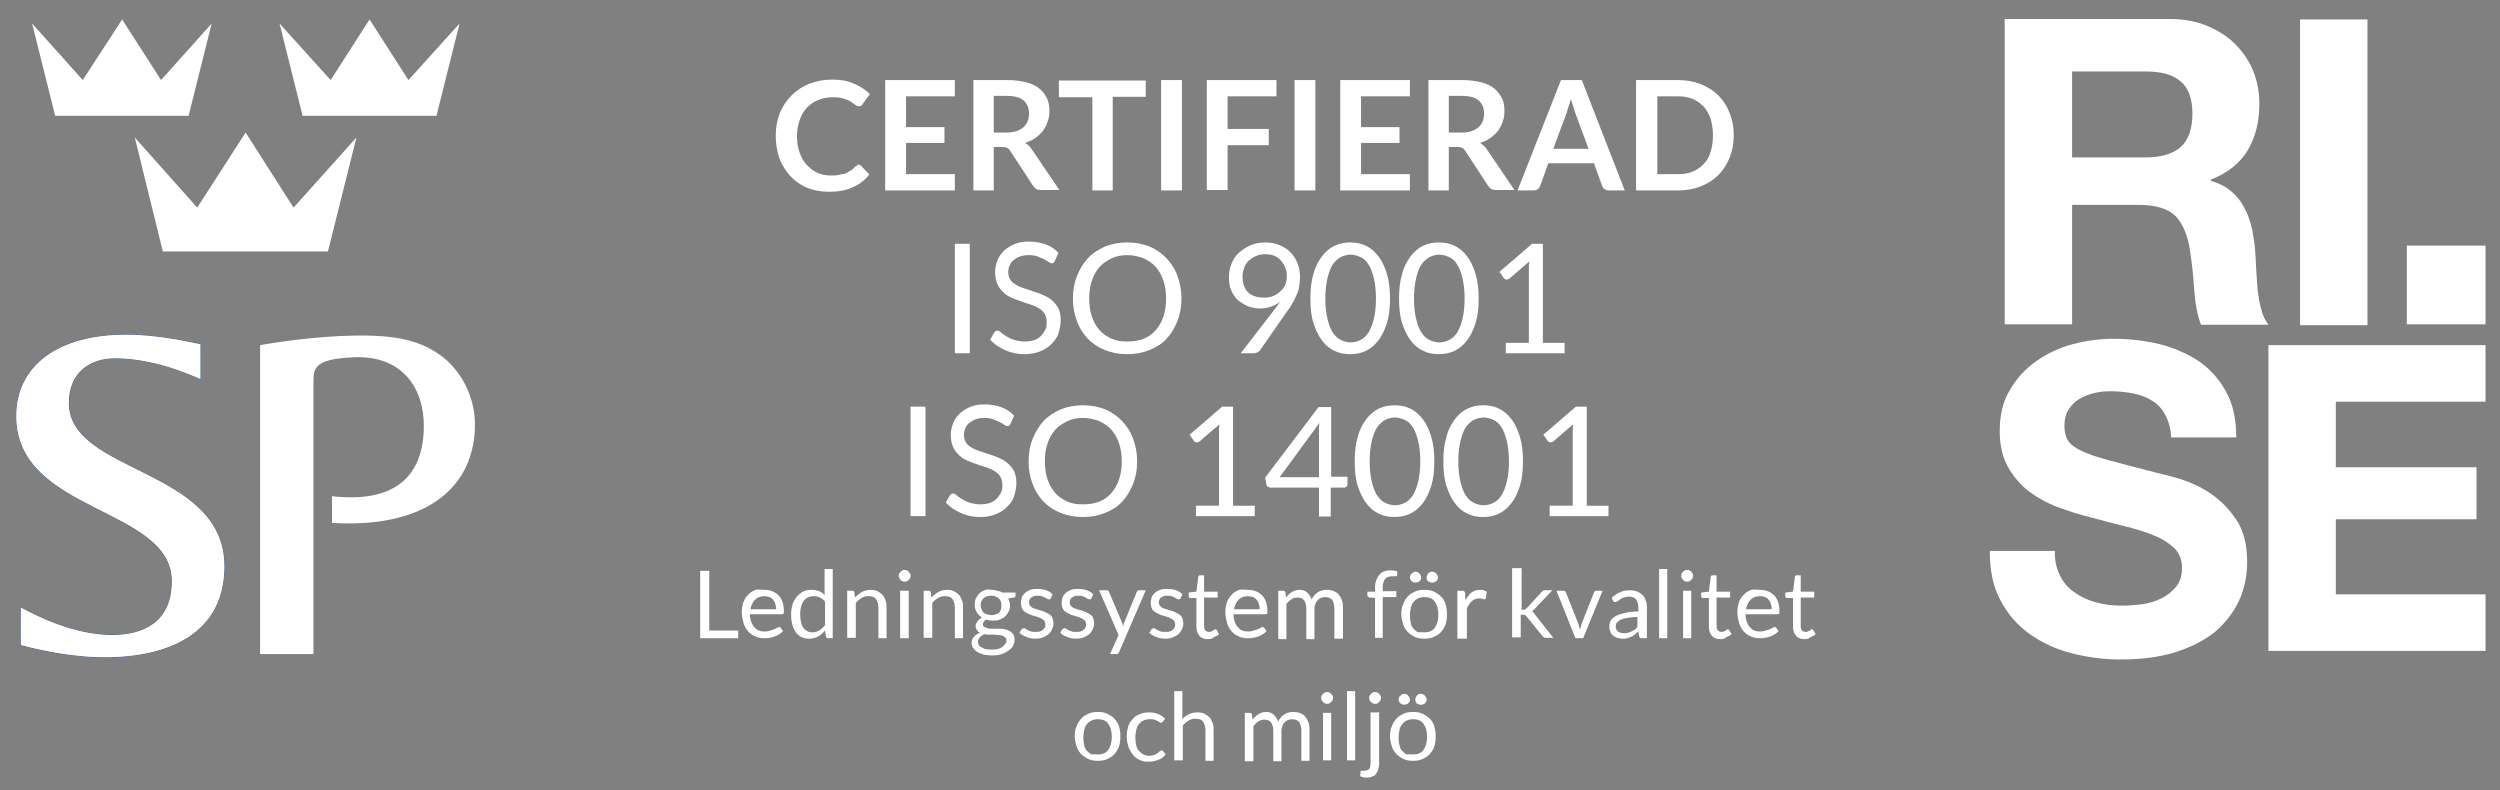 <svg xmlns="http://www.w3.org/2000/svg" xmlns:xlink="http://www.w3.org/1999/xlink" x="0px" y="0px" viewBox="0 0 552.7 174.7" style="enable-background:new 0 0 552.7 174.7;" xml:space="preserve"><rect x="0" y="0" width="552.7" height="174.7" fill="#808080" stroke="none"/><style type="text/css">	.st0{fill:#FFFFFF;}	.st1{fill:#FFFFFF;stroke:#134294;stroke-width:0.105;}</style><g id="Lager_1"></g><g id="Loggo">	<g>		<rect x="532.1" y="54.3" class="st0" width="17.4" height="17.4"></rect>		<g>			<path class="st0" d="M474.4,34.8c3.4,0,6-0.8,7.7-2.3c1.7-1.5,2.6-4,2.6-7.4c0-3.3-0.9-5.7-2.6-7.1c-1.7-1.5-4.3-2.2-7.7-2.2    h-16.3v19H474.4z M479.7,4.2c3,0,5.8,0.5,8.2,1.5c2.4,1,4.5,2.3,6.2,4c1.7,1.7,3.1,3.7,4,5.9c0.9,2.2,1.4,4.7,1.4,7.2    c0,4-0.8,7.4-2.5,10.3c-1.7,2.9-4.4,5.1-8.2,6.6V40c1.8,0.5,3.3,1.3,4.5,2.3c1.2,1,2.2,2.3,2.9,3.7c0.8,1.4,1.3,3,1.7,4.7    c0.3,1.7,0.6,3.4,0.7,5.1c0.1,1.1,0.1,2.3,0.2,3.8c0.1,1.5,0.2,2.9,0.3,4.4c0.2,1.5,0.4,3,0.8,4.3c0.3,1.4,0.9,2.5,1.6,3.5h-14.9    c-0.8-2.1-1.3-4.7-1.5-7.7c-0.2-3-0.5-5.8-0.9-8.5c-0.5-3.5-1.6-6.1-3.2-7.8c-1.6-1.6-4.3-2.5-8-2.5h-14.9v26.4h-14.9V4.2H479.7z    "></path>		</g>		<rect x="508.5" y="4.3" class="st0" width="14.9" height="67.6"></rect>		<g>			<path class="st0" d="M455.4,127.2c0.8,1.6,1.9,2.9,3.3,3.8c1.4,1,2.9,1.7,4.8,2.2c1.8,0.5,3.7,0.7,5.7,0.7c1.3,0,2.7-0.1,4.3-0.3    c1.5-0.2,2.9-0.6,4.3-1.3c1.3-0.6,2.4-1.5,3.3-2.6c0.9-1.1,1.3-2.5,1.3-4.2c0-1.8-0.6-3.3-1.8-4.4c-1.2-1.1-2.7-2.1-4.6-2.8    c-1.9-0.8-4-1.4-6.4-2c-2.4-0.6-4.8-1.2-7.3-1.9c-2.5-0.6-5-1.4-7.4-2.3c-2.4-0.9-4.5-2.1-6.4-3.5c-1.9-1.5-3.4-3.3-4.6-5.4    c-1.2-2.2-1.8-4.8-1.8-7.9c0-3.5,0.7-6.5,2.2-9c1.5-2.6,3.4-4.7,5.8-6.4c2.4-1.7,5.1-3,8.1-3.8c3-0.8,6.1-1.2,9.1-1.2    c3.5,0,6.9,0.4,10.2,1.2c3.2,0.8,6.1,2.1,8.7,3.8c2.5,1.8,4.5,4,6,6.8c1.5,2.7,2.2,6.1,2.2,10H480c-0.1-2-0.6-3.7-1.3-5    c-0.7-1.3-1.7-2.4-2.9-3.1c-1.2-0.8-2.6-1.3-4.1-1.6c-1.5-0.3-3.2-0.5-5.1-0.5c-1.2,0-2.4,0.1-3.6,0.4c-1.2,0.3-2.3,0.7-3.3,1.3    c-1,0.6-1.8,1.4-2.4,2.4c-0.6,0.9-0.9,2.1-0.9,3.6c0,1.3,0.3,2.4,0.8,3.2c0.5,0.8,1.5,1.6,3,2.3c1.5,0.7,3.5,1.4,6.2,2.1    c2.6,0.7,6,1.6,10.3,2.7c1.3,0.3,3,0.7,5.3,1.4c2.2,0.7,4.5,1.7,6.7,3.2c2.2,1.5,4.1,3.4,5.7,5.8c1.6,2.4,2.4,5.5,2.4,9.3    c0,3.1-0.6,6-1.8,8.6c-1.2,2.6-3,4.9-5.3,6.9c-2.4,1.9-5.3,3.4-8.8,4.5c-3.5,1.1-7.6,1.6-12.2,1.6c-3.7,0-7.3-0.5-10.8-1.4    c-3.5-0.9-6.6-2.4-9.3-4.3c-2.7-2-4.8-4.4-6.4-7.5c-1.6-3-2.3-6.6-2.3-10.8h14.4C454.2,123.7,454.6,125.6,455.4,127.2"></path>		</g>		<polygon class="st0" points="549.5,76.3 549.5,88.8 516.4,88.8 516.4,103.3 547.5,103.3 547.5,114.8 516.4,114.8 516.4,131.4    549.5,131.4 549.5,143.9 501.5,143.9 501.5,76.3   "></polygon>	</g>	<g>		<g>			<g>				<path class="st1" d="M44.3,83.8c-2.9-1.3-10.7-4.6-18.9-4.6c-5.6,0-10.2,3.2-10.2,9.9c0,15.7,34.4,14.3,34.4,36.1     c0,14.6-11.9,20.1-26.5,20.1c-8.1,0-16.3-2.1-18.5-2.7v-8.3c3.3,1.8,11.7,6.1,20.2,6.1c6.7,0,13.2-2.7,13.2-11.9     c0-16.5-34.4-15-34.4-36.5c0-11.2,9.3-18,24.2-18c7.3,0,13.8,1.6,16.5,2.1V83.8z"></path>			</g>			<g>				<path class="st0" d="M44.3,83.8c-2.9-1.3-10.7-4.6-18.9-4.6c-5.6,0-10.2,3.2-10.2,9.9c0,15.7,34.4,14.3,34.4,36.1     c0,14.6-11.9,20.1-26.5,20.1c-8.1,0-16.3-2.1-18.5-2.7v-8.3c3.3,1.8,11.7,6.1,20.2,6.1c6.7,0,13.2-2.7,13.2-11.9     c0-16.5-34.4-15-34.4-36.5c0-11.2,9.3-18,24.2-18c7.3,0,13.8,1.6,16.5,2.1V83.8z"></path>			</g>		</g>		<g>			<polyline class="st0" points="78.8,30.4 72.5,55.6 36,55.6 29.8,30.4 43.6,45.9 54.3,29.3 64.9,45.9 78.8,30.4    "></polyline>		</g>		<path class="st0" d="M57.5,144.6l0-68.3c5.1-0.9,13.5-2,20.5-2.1c9.4-0.2,15.2,1,20.1,4.9c3.8,3.1,7.1,8.6,6.9,15.5   c-0.5,14.4-12.4,22.2-31.6,21l0-5.9c14.1,1.6,20.2-4.6,20.3-15.3c0.1-8.7-4.9-16-15.7-15.4c-8.1,0.4-8.7,2.1-8.7,5.3v60.3H57.5z"></path>		<g>			<polyline class="st0" points="46.8,5.2 41.7,25.6 12.2,25.6 7.1,5.2 18.3,17.7 27,4.3 35.6,17.7 46.8,5.2    "></polyline>		</g>		<g>			<polyline class="st0" points="101.6,5.2 96.5,25.6 66.9,25.6 61.8,5.2 73.1,17.7 81.7,4.3 90.3,17.7 101.6,5.2    "></polyline>		</g>	</g></g><g id="Text">	<g>		<path class="st0" d="M189.8,36.4c0.2,0,0.5,0.1,0.6,0.3l1.8,1.9c-1,1.2-2.2,2.2-3.7,2.8c-1.4,0.7-3.2,1-5.2,1   c-1.8,0-3.4-0.3-4.9-0.9c-1.4-0.6-2.7-1.5-3.7-2.6c-1-1.1-1.8-2.4-2.4-3.9c-0.5-1.5-0.8-3.2-0.8-5c0-1.8,0.3-3.5,0.9-5   c0.6-1.5,1.5-2.8,2.6-3.9c1.1-1.1,2.4-2,4-2.6c1.5-0.6,3.2-0.9,5.1-0.9c1.8,0,3.4,0.3,4.7,0.9c1.4,0.6,2.5,1.3,3.5,2.3l-1.5,2.1   c-0.1,0.1-0.2,0.3-0.3,0.4c-0.1,0.1-0.3,0.2-0.6,0.2c-0.3,0-0.5-0.1-0.8-0.3c-0.3-0.2-0.6-0.4-1-0.7s-0.9-0.5-1.6-0.7   s-1.4-0.3-2.4-0.3c-1.1,0-2.2,0.2-3.2,0.6s-1.8,1-2.5,1.7c-0.7,0.7-1.2,1.6-1.6,2.7c-0.4,1.1-0.6,2.3-0.6,3.6   c0,1.4,0.2,2.6,0.6,3.7c0.4,1.1,0.9,2,1.6,2.7c0.7,0.7,1.4,1.3,2.3,1.7s1.9,0.6,2.9,0.6c0.6,0,1.2,0,1.7-0.1   c0.5-0.1,1-0.2,1.4-0.3c0.4-0.1,0.8-0.3,1.2-0.6c0.4-0.2,0.8-0.5,1.1-0.9c0.1-0.1,0.2-0.2,0.4-0.2   C189.5,36.4,189.7,36.4,189.8,36.4z"></path>		<path class="st0" d="M211.1,17.7v3.6h-10.8v6.8h8.5v3.5h-8.5v6.9h10.8v3.6h-15.4V17.7H211.1z"></path>		<path class="st0" d="M219.7,32.6v9.5h-4.5V17.7h7.4c1.7,0,3.1,0.2,4.3,0.5c1.2,0.3,2.2,0.8,2.9,1.4c0.8,0.6,1.3,1.4,1.7,2.2   c0.4,0.9,0.5,1.8,0.5,2.8c0,0.8-0.1,1.6-0.4,2.3c-0.2,0.7-0.6,1.4-1,2c-0.5,0.6-1,1.1-1.7,1.6c-0.7,0.5-1.4,0.8-2.3,1.1   c0.6,0.3,1.1,0.8,1.5,1.4l6.1,9h-4.1c-0.4,0-0.7-0.1-1-0.2c-0.3-0.2-0.5-0.4-0.7-0.7l-5.1-7.8c-0.2-0.3-0.4-0.5-0.6-0.6   c-0.2-0.1-0.6-0.2-1-0.2H219.7z M219.7,29.3h2.8c0.9,0,1.6-0.1,2.2-0.3c0.6-0.2,1.2-0.5,1.6-0.9c0.4-0.4,0.7-0.8,0.9-1.3   c0.2-0.5,0.3-1.1,0.3-1.7c0-1.2-0.4-2.2-1.2-2.9c-0.8-0.7-2.1-1-3.7-1h-2.9V29.3z"></path>		<path class="st0" d="M253.3,17.7v3.7H246v20.7h-4.5V21.5h-7.4v-3.7H253.3z"></path>		<path class="st0" d="M261.3,42.1h-4.6V17.7h4.6V42.1z"></path>		<path class="st0" d="M282.2,17.7v3.6h-10.8v7.2h9.1v3.6h-9.1v9.9h-4.6V17.7H282.2z"></path>		<path class="st0" d="M290.8,42.1h-4.6V17.7h4.6V42.1z"></path>		<path class="st0" d="M311.7,17.7v3.6h-10.8v6.8h8.5v3.5h-8.5v6.9h10.8v3.6h-15.4V17.7H311.7z"></path>		<path class="st0" d="M320.3,32.6v9.5h-4.5V17.7h7.4c1.7,0,3.1,0.2,4.3,0.5s2.2,0.8,2.9,1.4s1.3,1.4,1.7,2.2   c0.4,0.9,0.5,1.8,0.5,2.8c0,0.8-0.1,1.6-0.4,2.3c-0.2,0.7-0.6,1.4-1,2c-0.5,0.6-1,1.1-1.7,1.6c-0.7,0.5-1.4,0.8-2.3,1.1   c0.6,0.3,1.1,0.8,1.5,1.4l6.1,9h-4.1c-0.4,0-0.7-0.1-1-0.2c-0.3-0.2-0.5-0.4-0.7-0.7l-5.1-7.8c-0.2-0.3-0.4-0.5-0.6-0.6   c-0.2-0.1-0.6-0.2-1-0.2H320.3z M320.3,29.3h2.8c0.9,0,1.6-0.1,2.2-0.3c0.6-0.2,1.2-0.5,1.6-0.9c0.4-0.4,0.7-0.8,0.9-1.3   c0.2-0.5,0.3-1.1,0.3-1.7c0-1.2-0.4-2.2-1.2-2.9c-0.8-0.7-2.1-1-3.7-1h-2.9V29.3z"></path>		<path class="st0" d="M359.2,42.1h-3.5c-0.4,0-0.7-0.1-1-0.3c-0.3-0.2-0.4-0.4-0.5-0.7l-1.8-5h-10.1l-1.8,5   c-0.1,0.3-0.3,0.5-0.5,0.7s-0.6,0.3-1,0.3h-3.5l9.6-24.4h4.6L359.2,42.1z M343.4,32.9h7.8l-3-8.1c-0.1-0.4-0.3-0.8-0.4-1.3   c-0.2-0.5-0.3-1-0.5-1.6c-0.2,0.6-0.3,1.1-0.5,1.6c-0.2,0.5-0.3,0.9-0.4,1.3L343.4,32.9z"></path>		<path class="st0" d="M383.3,29.9c0,1.8-0.3,3.4-0.9,4.9c-0.6,1.5-1.4,2.8-2.5,3.9c-1.1,1.1-2.4,1.9-3.9,2.5   c-1.5,0.6-3.2,0.9-5,0.9h-9.3V17.7h9.3c1.8,0,3.5,0.3,5,0.9c1.5,0.6,2.8,1.4,3.9,2.5c1.1,1.1,1.9,2.4,2.5,3.9   S383.3,28.1,383.3,29.9z M378.7,29.9c0-1.3-0.2-2.5-0.5-3.6c-0.4-1.1-0.9-2-1.5-2.7c-0.7-0.7-1.5-1.3-2.4-1.7   c-1-0.4-2-0.6-3.2-0.6h-4.7v17.2h4.7c1.2,0,2.3-0.2,3.2-0.6c0.9-0.4,1.8-1,2.4-1.7c0.7-0.7,1.2-1.6,1.5-2.7   C378.5,32.5,378.7,31.3,378.7,29.9z"></path>		<path class="st0" d="M214.4,78.1h-3.3V53.9h3.3V78.1z"></path>		<path class="st0" d="M233.2,57.7c-0.1,0.2-0.2,0.3-0.3,0.4s-0.3,0.1-0.4,0.1c-0.2,0-0.4-0.1-0.7-0.3s-0.6-0.4-1-0.6   c-0.4-0.2-0.9-0.4-1.4-0.6s-1.2-0.3-2-0.3c-0.7,0-1.4,0.1-1.9,0.3c-0.6,0.2-1,0.5-1.4,0.8c-0.4,0.3-0.7,0.7-0.9,1.2   s-0.3,0.9-0.3,1.5c0,0.7,0.2,1.2,0.5,1.7s0.8,0.8,1.3,1.1c0.5,0.3,1.2,0.6,1.9,0.8c0.7,0.2,1.4,0.5,2.1,0.7   c0.7,0.2,1.4,0.5,2.1,0.8s1.3,0.7,1.9,1.2c0.5,0.5,1,1.1,1.3,1.7s0.5,1.5,0.5,2.5c0,1.1-0.2,2-0.5,3s-0.9,1.7-1.6,2.4   c-0.7,0.7-1.5,1.2-2.5,1.6c-1,0.4-2.2,0.6-3.4,0.6c-1.6,0-3-0.3-4.3-0.9c-1.3-0.6-2.4-1.3-3.3-2.3l0.9-1.6   c0.1-0.1,0.2-0.2,0.3-0.3c0.1-0.1,0.3-0.1,0.4-0.1c0.2,0,0.5,0.1,0.8,0.4c0.3,0.3,0.7,0.5,1.1,0.8c0.5,0.3,1,0.6,1.7,0.8   s1.4,0.4,2.4,0.4c0.8,0,1.5-0.1,2.1-0.3c0.6-0.2,1.1-0.5,1.5-0.9c0.4-0.4,0.7-0.9,1-1.4s0.3-1.1,0.3-1.8c0-0.7-0.2-1.3-0.5-1.8   s-0.8-0.9-1.3-1.2c-0.5-0.3-1.2-0.6-1.8-0.8c-0.7-0.2-1.4-0.4-2.1-0.7c-0.7-0.2-1.4-0.5-2.1-0.8s-1.3-0.7-1.8-1.2   c-0.5-0.5-1-1.1-1.3-1.8c-0.3-0.7-0.5-1.6-0.5-2.7c0-0.9,0.2-1.7,0.5-2.5c0.3-0.8,0.8-1.5,1.4-2.1c0.6-0.6,1.4-1.1,2.3-1.5   s2-0.6,3.2-0.6c1.3,0,2.6,0.2,3.7,0.6c1.1,0.4,2.1,1,2.9,1.9L233.2,57.7z"></path>		<path class="st0" d="M261.2,66c0,1.8-0.3,3.5-0.9,5c-0.6,1.5-1.4,2.8-2.4,3.9c-1,1.1-2.3,1.9-3.8,2.5s-3.1,0.9-4.9,0.9   s-3.4-0.3-4.9-0.9c-1.5-0.6-2.7-1.4-3.8-2.5c-1-1.1-1.9-2.4-2.4-3.9c-0.6-1.5-0.9-3.2-0.9-5c0-1.8,0.3-3.5,0.9-5   c0.6-1.5,1.4-2.8,2.4-3.9c1-1.1,2.3-1.9,3.8-2.6c1.5-0.6,3.1-0.9,4.9-0.9s3.4,0.3,4.9,0.9s2.7,1.5,3.8,2.6c1,1.1,1.9,2.4,2.4,3.9   C260.9,62.6,261.2,64.2,261.2,66z M257.8,66c0-1.5-0.2-2.8-0.6-4c-0.4-1.2-1-2.2-1.7-3s-1.6-1.4-2.7-1.9c-1.1-0.4-2.2-0.7-3.5-0.7   c-1.3,0-2.5,0.2-3.5,0.7s-2,1.1-2.7,1.9c-0.7,0.8-1.3,1.8-1.7,3c-0.4,1.2-0.6,2.5-0.6,4c0,1.5,0.2,2.8,0.6,4s1,2.2,1.7,3   c0.7,0.8,1.6,1.4,2.7,1.9s2.2,0.6,3.5,0.6c1.3,0,2.5-0.2,3.5-0.6c1.1-0.4,2-1.1,2.7-1.9s1.3-1.8,1.7-3S257.8,67.5,257.8,66z"></path>		<path class="st0" d="M278.5,68.2c-0.9,0-1.8-0.2-2.6-0.5c-0.8-0.3-1.5-0.8-2.2-1.3c-0.6-0.6-1.1-1.3-1.5-2.2   c-0.4-0.9-0.5-1.8-0.5-3c0-1.1,0.2-2,0.6-3s0.9-1.7,1.7-2.4s1.6-1.2,2.5-1.6s2.1-0.6,3.2-0.6c1.2,0,2.2,0.2,3.2,0.6   c0.9,0.4,1.8,0.9,2.4,1.6c0.7,0.7,1.2,1.5,1.6,2.5s0.5,2,0.5,3.2c0,0.7-0.1,1.4-0.2,2c-0.1,0.6-0.3,1.2-0.6,1.8s-0.5,1.2-0.9,1.8   c-0.3,0.6-0.7,1.2-1.2,1.8l-5.9,8.5c-0.1,0.2-0.4,0.4-0.6,0.5c-0.3,0.1-0.6,0.2-0.9,0.2h-2.8l7.4-9.6c0.2-0.3,0.5-0.6,0.7-0.9   c0.2-0.3,0.4-0.6,0.6-0.9c-0.6,0.5-1.3,0.9-2.1,1.1C280.2,68.1,279.3,68.2,278.5,68.2z M284.5,61.1c0-0.8-0.1-1.4-0.4-2   c-0.2-0.6-0.6-1.1-1-1.6c-0.4-0.4-0.9-0.8-1.5-1c-0.6-0.2-1.2-0.3-1.9-0.3c-0.7,0-1.4,0.1-2,0.4c-0.6,0.2-1.1,0.6-1.6,1   c-0.4,0.4-0.8,0.9-1,1.5c-0.2,0.6-0.4,1.2-0.4,2c0,0.8,0.1,1.4,0.3,2s0.5,1.1,0.9,1.5c0.4,0.4,0.9,0.7,1.5,0.9s1.3,0.3,2,0.3   c0.8,0,1.5-0.1,2.2-0.4c0.6-0.3,1.1-0.6,1.6-1.1c0.4-0.4,0.8-0.9,1-1.5C284.4,62.3,284.5,61.7,284.5,61.1z"></path>		<path class="st0" d="M307.3,66c0,2.1-0.2,3.9-0.7,5.5c-0.5,1.5-1.1,2.8-1.9,3.8s-1.7,1.8-2.8,2.3c-1.1,0.5-2.2,0.7-3.4,0.7   c-1.2,0-2.4-0.2-3.4-0.7c-1.1-0.5-2-1.2-2.8-2.3c-0.8-1-1.4-2.3-1.9-3.8c-0.5-1.5-0.7-3.4-0.7-5.5c0-2.1,0.2-3.9,0.7-5.5   c0.4-1.6,1.1-2.8,1.9-3.9c0.8-1,1.7-1.8,2.8-2.3c1.1-0.5,2.2-0.7,3.4-0.7c1.2,0,2.4,0.2,3.4,0.7c1.1,0.5,2,1.3,2.8,2.3   s1.4,2.3,1.9,3.9C307.1,62.1,307.3,63.9,307.3,66z M304.2,66c0-1.8-0.2-3.4-0.5-4.6s-0.7-2.3-1.2-3c-0.5-0.8-1.1-1.3-1.8-1.6   c-0.7-0.3-1.4-0.5-2.1-0.5c-0.7,0-1.5,0.2-2.1,0.5s-1.3,0.9-1.8,1.6s-0.9,1.8-1.2,3c-0.3,1.3-0.5,2.8-0.5,4.6   c0,1.8,0.2,3.4,0.5,4.6c0.3,1.2,0.7,2.3,1.2,3s1.1,1.3,1.8,1.6c0.7,0.3,1.4,0.5,2.1,0.5c0.7,0,1.5-0.2,2.1-0.5   c0.7-0.3,1.3-0.9,1.8-1.6c0.5-0.8,0.9-1.8,1.2-3S304.2,67.9,304.2,66z"></path>		<path class="st0" d="M326.9,66c0,2.1-0.2,3.9-0.7,5.5c-0.5,1.5-1.1,2.8-1.9,3.8s-1.7,1.8-2.8,2.3c-1.1,0.5-2.2,0.7-3.4,0.7   c-1.2,0-2.4-0.2-3.4-0.7c-1.1-0.5-2-1.2-2.8-2.3c-0.8-1-1.4-2.3-1.9-3.8c-0.5-1.5-0.7-3.4-0.7-5.5c0-2.1,0.2-3.9,0.7-5.5   c0.4-1.6,1.1-2.8,1.9-3.9c0.8-1,1.7-1.8,2.8-2.3c1.1-0.5,2.2-0.7,3.4-0.7c1.2,0,2.4,0.2,3.4,0.7c1.1,0.5,2,1.3,2.8,2.3   s1.4,2.3,1.9,3.9C326.7,62.1,326.9,63.9,326.9,66z M323.8,66c0-1.8-0.2-3.4-0.5-4.6s-0.7-2.3-1.2-3c-0.5-0.8-1.1-1.3-1.8-1.6   c-0.7-0.3-1.4-0.5-2.1-0.5c-0.7,0-1.5,0.2-2.1,0.5s-1.3,0.9-1.8,1.6s-0.9,1.8-1.2,3c-0.3,1.3-0.5,2.8-0.5,4.6   c0,1.8,0.2,3.4,0.5,4.6c0.3,1.2,0.7,2.3,1.2,3s1.1,1.3,1.8,1.6c0.7,0.3,1.4,0.5,2.1,0.5c0.7,0,1.5-0.2,2.1-0.5   c0.7-0.3,1.3-0.9,1.8-1.6c0.5-0.8,0.9-1.8,1.2-3S323.8,67.9,323.8,66z"></path>		<path class="st0" d="M332.8,75.8h5.2V59.3c0-0.5,0-1,0.1-1.5l-4.3,3.7c-0.1,0.1-0.2,0.2-0.3,0.2c-0.1,0-0.2,0.1-0.3,0.1   c-0.2,0-0.3,0-0.5-0.1c-0.1-0.1-0.2-0.2-0.3-0.3l-0.9-1.3l7.2-6.2h2.4v21.9h4.8v2.3h-13V75.8z"></path>		<path class="st0" d="M204.6,114.1h-3.3V89.9h3.3V114.1z"></path>		<path class="st0" d="M223.4,93.7c-0.1,0.2-0.2,0.3-0.3,0.4s-0.3,0.1-0.4,0.1c-0.2,0-0.4-0.1-0.7-0.3s-0.6-0.4-1-0.6   c-0.4-0.2-0.9-0.4-1.4-0.6s-1.2-0.3-2-0.3c-0.7,0-1.4,0.1-1.9,0.3c-0.6,0.2-1,0.5-1.4,0.8c-0.4,0.3-0.7,0.7-0.9,1.2   s-0.3,0.9-0.3,1.5c0,0.7,0.2,1.2,0.5,1.7s0.8,0.8,1.3,1.1c0.5,0.3,1.2,0.6,1.9,0.8c0.7,0.2,1.4,0.5,2.1,0.7   c0.7,0.2,1.4,0.5,2.1,0.8s1.3,0.7,1.9,1.2c0.5,0.5,1,1.1,1.3,1.7s0.5,1.5,0.5,2.5c0,1.1-0.2,2-0.5,3s-0.9,1.7-1.6,2.4   c-0.7,0.7-1.5,1.2-2.5,1.6c-1,0.4-2.2,0.6-3.4,0.6c-1.6,0-3-0.3-4.3-0.9c-1.3-0.6-2.4-1.3-3.3-2.3l0.9-1.6   c0.1-0.1,0.2-0.2,0.3-0.3c0.1-0.1,0.3-0.1,0.4-0.1c0.2,0,0.5,0.1,0.8,0.4c0.3,0.3,0.7,0.5,1.1,0.8c0.5,0.3,1,0.6,1.7,0.8   s1.4,0.4,2.4,0.4c0.8,0,1.5-0.1,2.1-0.3c0.6-0.2,1.1-0.5,1.5-0.9c0.4-0.4,0.7-0.9,1-1.4s0.3-1.1,0.3-1.8c0-0.7-0.2-1.3-0.5-1.8   s-0.8-0.9-1.3-1.2c-0.5-0.3-1.2-0.6-1.8-0.8c-0.7-0.2-1.4-0.4-2.1-0.7c-0.7-0.2-1.4-0.5-2.1-0.8s-1.3-0.7-1.8-1.2   c-0.5-0.5-1-1.1-1.3-1.8c-0.3-0.7-0.5-1.6-0.5-2.7c0-0.9,0.2-1.7,0.5-2.5c0.3-0.8,0.8-1.5,1.4-2.1c0.6-0.6,1.4-1.1,2.3-1.5   s2-0.6,3.2-0.6c1.3,0,2.6,0.2,3.7,0.6c1.1,0.4,2.1,1,2.9,1.9L223.4,93.7z"></path>		<path class="st0" d="M251.4,102c0,1.8-0.3,3.5-0.9,5c-0.6,1.5-1.4,2.8-2.4,3.9c-1,1.1-2.3,1.9-3.8,2.5s-3.1,0.9-4.9,0.9   s-3.4-0.3-4.9-0.9c-1.5-0.6-2.7-1.4-3.8-2.5c-1-1.1-1.9-2.4-2.4-3.9c-0.6-1.5-0.9-3.2-0.9-5c0-1.8,0.3-3.5,0.9-5   c0.6-1.5,1.4-2.8,2.4-3.9c1-1.1,2.3-1.9,3.8-2.6c1.5-0.6,3.1-0.9,4.9-0.9s3.4,0.3,4.9,0.9s2.7,1.5,3.8,2.6c1,1.1,1.9,2.4,2.4,3.9   C251.1,98.6,251.4,100.2,251.4,102z M248,102c0-1.5-0.2-2.8-0.6-4c-0.4-1.2-1-2.2-1.7-3s-1.6-1.4-2.7-1.9   c-1.1-0.4-2.2-0.7-3.5-0.7c-1.3,0-2.5,0.2-3.5,0.7s-2,1.1-2.7,1.9c-0.7,0.8-1.3,1.8-1.7,3c-0.4,1.2-0.6,2.5-0.6,4   c0,1.5,0.2,2.8,0.6,4s1,2.2,1.7,3c0.7,0.8,1.6,1.4,2.7,1.9s2.2,0.6,3.5,0.6c1.3,0,2.5-0.2,3.5-0.6c1.1-0.4,2-1.1,2.7-1.9   s1.3-1.8,1.7-3S248,103.5,248,102z"></path>		<path class="st0" d="M264.3,111.8h5.2V95.3c0-0.5,0-1,0.1-1.5l-4.3,3.7c-0.1,0.1-0.2,0.2-0.3,0.2c-0.1,0-0.2,0.1-0.3,0.1   c-0.2,0-0.3,0-0.5-0.1s-0.2-0.2-0.3-0.3l-0.9-1.3l7.2-6.2h2.4v21.9h4.8v2.3h-13V111.8z"></path>		<path class="st0" d="M294.2,105.4h3.7v1.7c0,0.2-0.1,0.3-0.2,0.5c-0.1,0.1-0.3,0.2-0.5,0.2h-3v6.4h-2.6v-6.4h-10.7   c-0.2,0-0.4-0.1-0.6-0.2c-0.2-0.1-0.3-0.3-0.3-0.5l-0.3-1.5l11.8-15.6h2.8V105.4z M291.6,95.4c0-0.3,0-0.6,0-0.9   c0-0.3,0.1-0.7,0.1-1l-8.8,12h8.7V95.4z"></path>		<path class="st0" d="M317.1,102c0,2.1-0.2,3.9-0.7,5.5c-0.5,1.5-1.1,2.8-1.9,3.8s-1.7,1.8-2.8,2.3c-1.1,0.5-2.2,0.7-3.4,0.7   c-1.2,0-2.4-0.2-3.4-0.7c-1.1-0.5-2-1.2-2.8-2.3c-0.8-1-1.4-2.3-1.9-3.8c-0.5-1.5-0.7-3.4-0.7-5.5c0-2.1,0.2-3.9,0.7-5.5   c0.4-1.6,1.1-2.8,1.9-3.9c0.8-1,1.7-1.8,2.8-2.3c1.1-0.5,2.2-0.7,3.4-0.7c1.2,0,2.4,0.2,3.4,0.7c1.1,0.5,2,1.3,2.8,2.3   s1.4,2.3,1.9,3.9C316.9,98.1,317.1,99.9,317.1,102z M314,102c0-1.8-0.2-3.4-0.5-4.6s-0.7-2.3-1.2-3c-0.5-0.8-1.1-1.3-1.8-1.6   c-0.7-0.3-1.4-0.5-2.1-0.5c-0.7,0-1.5,0.2-2.1,0.5s-1.3,0.9-1.8,1.6s-0.9,1.8-1.2,3c-0.3,1.3-0.5,2.8-0.5,4.6   c0,1.8,0.2,3.4,0.5,4.6c0.3,1.2,0.7,2.3,1.2,3s1.1,1.3,1.8,1.6c0.7,0.3,1.4,0.5,2.1,0.5c0.7,0,1.5-0.2,2.1-0.5   c0.7-0.3,1.3-0.9,1.8-1.6c0.5-0.8,0.9-1.8,1.2-3S314,103.9,314,102z"></path>		<path class="st0" d="M336.7,102c0,2.1-0.2,3.9-0.7,5.5c-0.5,1.5-1.1,2.8-1.9,3.8s-1.7,1.8-2.8,2.3c-1.1,0.5-2.2,0.7-3.4,0.7   c-1.2,0-2.4-0.2-3.4-0.7c-1.1-0.5-2-1.2-2.8-2.3c-0.8-1-1.4-2.3-1.9-3.8c-0.5-1.5-0.7-3.4-0.7-5.5c0-2.1,0.2-3.9,0.7-5.5   c0.4-1.6,1.1-2.8,1.9-3.9c0.8-1,1.7-1.8,2.8-2.3c1.1-0.5,2.2-0.7,3.4-0.7c1.2,0,2.4,0.2,3.4,0.7c1.1,0.5,2,1.3,2.8,2.3   s1.4,2.3,1.9,3.9C336.5,98.1,336.7,99.9,336.7,102z M333.6,102c0-1.8-0.2-3.4-0.5-4.6s-0.7-2.3-1.2-3c-0.5-0.8-1.1-1.3-1.8-1.6   c-0.7-0.3-1.4-0.5-2.1-0.5c-0.7,0-1.5,0.2-2.1,0.5s-1.3,0.9-1.8,1.6s-0.9,1.8-1.2,3c-0.3,1.3-0.5,2.8-0.5,4.6   c0,1.8,0.2,3.4,0.5,4.6c0.3,1.2,0.7,2.3,1.2,3s1.1,1.3,1.8,1.6c0.7,0.3,1.4,0.5,2.1,0.5c0.7,0,1.5-0.2,2.1-0.5   c0.7-0.3,1.3-0.9,1.8-1.6c0.5-0.8,0.9-1.8,1.2-3S333.6,103.9,333.6,102z"></path>		<path class="st0" d="M342.5,111.8h5.2V95.3c0-0.5,0-1,0.1-1.5l-4.3,3.7c-0.1,0.1-0.2,0.2-0.3,0.2c-0.1,0-0.2,0.1-0.3,0.1   c-0.2,0-0.3,0-0.5-0.1c-0.1-0.1-0.2-0.2-0.3-0.3l-0.9-1.3l7.2-6.2h2.4v21.9h4.8v2.3h-13V111.8z"></path>		<path class="st0" d="M156.8,139.4h6.4v1.7h-8.4v-14.9h2V139.4z"></path>		<path class="st0" d="M169,130.4c0.6,0,1.2,0.1,1.7,0.3c0.5,0.2,1,0.5,1.4,0.9c0.4,0.4,0.7,0.9,0.9,1.5c0.2,0.6,0.3,1.3,0.3,2   c0,0.3,0,0.5-0.1,0.6c-0.1,0.1-0.2,0.1-0.4,0.1h-7c0,0.7,0.1,1.2,0.3,1.7c0.2,0.5,0.4,0.9,0.7,1.2c0.3,0.3,0.6,0.6,1,0.7   c0.4,0.2,0.9,0.2,1.3,0.2c0.5,0,0.9-0.1,1.2-0.2s0.6-0.2,0.9-0.3c0.2-0.1,0.4-0.2,0.6-0.3c0.2-0.1,0.3-0.2,0.4-0.2   c0.2,0,0.3,0.1,0.4,0.2l0.5,0.7c-0.2,0.3-0.5,0.5-0.8,0.7c-0.3,0.2-0.7,0.4-1,0.5s-0.7,0.2-1.1,0.3c-0.4,0.1-0.8,0.1-1.2,0.1   c-0.7,0-1.4-0.1-2-0.4c-0.6-0.2-1.1-0.6-1.6-1.1c-0.4-0.5-0.8-1.1-1-1.8s-0.4-1.5-0.4-2.4c0-0.7,0.1-1.4,0.3-2.1   c0.2-0.6,0.5-1.2,1-1.7c0.4-0.5,0.9-0.8,1.5-1.1S168.2,130.4,169,130.4z M169,131.8c-0.9,0-1.6,0.3-2.1,0.8   c-0.5,0.5-0.8,1.2-1,2.1h5.7c0-0.4-0.1-0.8-0.2-1.2c-0.1-0.4-0.3-0.7-0.5-0.9c-0.2-0.3-0.5-0.5-0.8-0.6S169.4,131.8,169,131.8z"></path>		<path class="st0" d="M183.1,141.1c-0.3,0-0.4-0.1-0.5-0.4l-0.2-1.3c-0.4,0.5-1,1-1.5,1.3c-0.6,0.3-1.2,0.5-2,0.5   c-0.6,0-1.1-0.1-1.6-0.3c-0.5-0.2-0.9-0.6-1.3-1c-0.3-0.5-0.6-1-0.8-1.7c-0.2-0.7-0.3-1.4-0.3-2.3c0-0.8,0.1-1.5,0.3-2.2   c0.2-0.7,0.5-1.2,0.9-1.7c0.4-0.5,0.9-0.9,1.4-1.2c0.6-0.3,1.2-0.4,1.9-0.4c0.6,0,1.2,0.1,1.7,0.3c0.5,0.2,0.9,0.5,1.2,0.9v-5.8   h1.8v15.3H183.1z M179.5,139.8c0.6,0,1.1-0.1,1.6-0.4c0.5-0.3,0.9-0.7,1.3-1.2v-5.1c-0.3-0.5-0.7-0.8-1.1-1   c-0.4-0.2-0.9-0.3-1.3-0.3c-1,0-1.7,0.3-2.3,1c-0.5,0.7-0.8,1.7-0.8,3c0,0.7,0.1,1.3,0.2,1.8c0.1,0.5,0.3,0.9,0.5,1.2   c0.2,0.3,0.5,0.5,0.8,0.7S179.1,139.8,179.5,139.8z"></path>		<path class="st0" d="M187.3,141.1v-10.5h1.1c0.3,0,0.4,0.1,0.5,0.4l0.1,1.1c0.5-0.5,1-0.9,1.5-1.2s1.2-0.5,2-0.5   c0.6,0,1.1,0.1,1.5,0.3s0.8,0.5,1.1,0.8c0.3,0.3,0.5,0.8,0.7,1.3s0.2,1,0.2,1.6v6.7h-1.8v-6.7c0-0.8-0.2-1.4-0.5-1.9   s-0.9-0.7-1.7-0.7c-0.5,0-1.1,0.1-1.5,0.4c-0.5,0.3-0.9,0.6-1.3,1.1v7.7H187.3z"></path>		<path class="st0" d="M201.3,127.3c0,0.2,0,0.3-0.1,0.5c-0.1,0.2-0.2,0.3-0.3,0.4s-0.3,0.2-0.4,0.3s-0.3,0.1-0.5,0.1   c-0.2,0-0.3,0-0.5-0.1c-0.2-0.1-0.3-0.2-0.4-0.3s-0.2-0.3-0.3-0.4c-0.1-0.2-0.1-0.3-0.1-0.5c0-0.2,0-0.4,0.1-0.5   c0.1-0.2,0.2-0.3,0.3-0.4s0.3-0.2,0.4-0.3c0.2-0.1,0.3-0.1,0.5-0.1c0.2,0,0.3,0,0.5,0.1c0.2,0.1,0.3,0.2,0.4,0.3s0.2,0.3,0.3,0.4   C201.3,126.9,201.3,127.1,201.3,127.3z M200.9,130.6v10.5H199v-10.5H200.9z"></path>		<path class="st0" d="M204.2,141.1v-10.5h1.1c0.3,0,0.4,0.1,0.5,0.4l0.1,1.1c0.5-0.5,1-0.9,1.5-1.2s1.2-0.5,2-0.5   c0.6,0,1.1,0.1,1.5,0.3s0.8,0.5,1.1,0.8c0.3,0.3,0.5,0.8,0.7,1.3s0.2,1,0.2,1.6v6.7h-1.8v-6.7c0-0.8-0.2-1.4-0.5-1.9   s-0.9-0.7-1.7-0.7c-0.5,0-1.1,0.1-1.5,0.4c-0.5,0.3-0.9,0.6-1.3,1.1v7.7H204.2z"></path>		<path class="st0" d="M219.2,130.4c0.5,0,0.9,0.1,1.3,0.2c0.4,0.1,0.8,0.2,1.1,0.4h2.9v0.7c0,0.2-0.1,0.4-0.4,0.4l-1.2,0.2   c0.2,0.5,0.4,1,0.4,1.5c0,0.5-0.1,1-0.3,1.4c-0.2,0.4-0.5,0.8-0.8,1.1c-0.3,0.3-0.8,0.5-1.2,0.7s-1,0.2-1.6,0.2   c-0.5,0-1-0.1-1.4-0.2c-0.2,0.1-0.4,0.3-0.5,0.5c-0.1,0.2-0.2,0.3-0.2,0.5c0,0.3,0.1,0.5,0.3,0.6c0.2,0.1,0.5,0.2,0.8,0.3   c0.3,0.1,0.7,0.1,1.1,0.1c0.4,0,0.9,0,1.3,0s0.9,0,1.3,0.1s0.8,0.2,1.1,0.4c0.3,0.2,0.6,0.4,0.8,0.7c0.2,0.3,0.3,0.7,0.3,1.2   c0,0.5-0.1,0.9-0.3,1.3c-0.2,0.4-0.5,0.8-1,1.1c-0.4,0.3-0.9,0.6-1.5,0.8c-0.6,0.2-1.3,0.3-2.1,0.3s-1.4-0.1-2-0.2   c-0.6-0.2-1.1-0.4-1.4-0.6c-0.4-0.3-0.7-0.6-0.9-0.9s-0.3-0.7-0.3-1.1c0-0.5,0.2-1,0.5-1.3c0.3-0.4,0.8-0.7,1.4-0.9   c-0.3-0.1-0.5-0.3-0.7-0.6c-0.2-0.2-0.3-0.5-0.3-0.9c0-0.2,0-0.3,0.1-0.5c0.1-0.2,0.1-0.3,0.3-0.5c0.1-0.2,0.3-0.3,0.4-0.5   c0.2-0.1,0.4-0.3,0.6-0.4c-0.5-0.3-0.9-0.7-1.2-1.2c-0.3-0.5-0.4-1-0.4-1.7c0-0.5,0.1-1,0.3-1.4c0.2-0.4,0.5-0.8,0.8-1.1   s0.8-0.5,1.3-0.7S218.7,130.4,219.2,130.4z M222.5,141.6c0-0.3-0.1-0.5-0.2-0.6c-0.1-0.2-0.3-0.3-0.6-0.4   c-0.2-0.1-0.5-0.2-0.9-0.2s-0.7-0.1-1-0.1c-0.4,0-0.7,0-1.1,0c-0.4,0-0.7,0-1.1-0.1c-0.4,0.2-0.7,0.4-1,0.7   c-0.2,0.3-0.4,0.6-0.4,1c0,0.2,0.1,0.5,0.2,0.7c0.1,0.2,0.3,0.4,0.6,0.5c0.2,0.1,0.6,0.3,0.9,0.4c0.4,0.1,0.8,0.1,1.3,0.1   c0.5,0,0.9,0,1.3-0.1c0.4-0.1,0.7-0.2,1-0.4c0.3-0.2,0.5-0.4,0.6-0.6C222.4,142.2,222.5,141.9,222.5,141.6z M219.2,136   c0.4,0,0.7-0.1,1-0.2s0.5-0.2,0.7-0.4c0.2-0.2,0.3-0.4,0.4-0.7c0.1-0.3,0.1-0.5,0.1-0.9c0-0.6-0.2-1.2-0.6-1.5   c-0.4-0.4-1-0.6-1.7-0.6c-0.7,0-1.3,0.2-1.7,0.6c-0.4,0.4-0.6,0.9-0.6,1.5c0,0.3,0.1,0.6,0.2,0.9c0.1,0.3,0.2,0.5,0.4,0.7   c0.2,0.2,0.4,0.3,0.7,0.4S218.9,136,219.2,136z"></path>		<path class="st0" d="M232.3,132.3c-0.1,0.2-0.2,0.2-0.4,0.2c-0.1,0-0.2,0-0.4-0.1s-0.3-0.2-0.5-0.3c-0.2-0.1-0.4-0.2-0.7-0.3   c-0.3-0.1-0.6-0.1-0.9-0.1c-0.3,0-0.6,0-0.8,0.1c-0.2,0.1-0.5,0.2-0.6,0.3c-0.2,0.1-0.3,0.3-0.4,0.5c-0.1,0.2-0.1,0.4-0.1,0.6   c0,0.3,0.1,0.5,0.2,0.7c0.2,0.2,0.4,0.3,0.6,0.5c0.3,0.1,0.5,0.2,0.9,0.3s0.7,0.2,1,0.3c0.3,0.1,0.7,0.2,1,0.4   c0.3,0.1,0.6,0.3,0.9,0.5c0.3,0.2,0.5,0.5,0.6,0.8s0.2,0.7,0.2,1.1c0,0.5-0.1,0.9-0.3,1.3c-0.2,0.4-0.4,0.8-0.8,1.1   c-0.3,0.3-0.8,0.5-1.2,0.7s-1.1,0.3-1.7,0.3c-0.7,0-1.4-0.1-2-0.4c-0.6-0.2-1.1-0.5-1.5-0.9l0.4-0.7c0.1-0.1,0.1-0.2,0.2-0.2   c0.1,0,0.2-0.1,0.3-0.1s0.3,0,0.4,0.1c0.1,0.1,0.3,0.2,0.5,0.3c0.2,0.1,0.4,0.2,0.7,0.3s0.6,0.1,1.1,0.1c0.4,0,0.7,0,0.9-0.1   c0.3-0.1,0.5-0.2,0.7-0.4c0.2-0.2,0.3-0.3,0.4-0.5c0.1-0.2,0.1-0.4,0.1-0.7c0-0.3-0.1-0.5-0.2-0.7s-0.4-0.4-0.6-0.5   c-0.3-0.1-0.5-0.3-0.9-0.4c-0.3-0.1-0.7-0.2-1-0.3c-0.3-0.1-0.7-0.2-1-0.4c-0.3-0.1-0.6-0.3-0.9-0.5c-0.3-0.2-0.5-0.5-0.6-0.8   s-0.2-0.7-0.2-1.1c0-0.4,0.1-0.8,0.2-1.2s0.4-0.7,0.7-1c0.3-0.3,0.7-0.5,1.2-0.7c0.5-0.2,1-0.2,1.6-0.2c0.7,0,1.3,0.1,1.9,0.3   c0.6,0.2,1,0.5,1.4,0.9L232.3,132.3z"></path>		<path class="st0" d="M241.3,132.3c-0.1,0.2-0.2,0.2-0.4,0.2c-0.1,0-0.2,0-0.4-0.1s-0.3-0.2-0.5-0.3c-0.2-0.1-0.4-0.2-0.7-0.3   c-0.3-0.1-0.6-0.1-0.9-0.1c-0.3,0-0.6,0-0.8,0.1c-0.2,0.1-0.5,0.2-0.6,0.3c-0.2,0.1-0.3,0.3-0.4,0.5c-0.1,0.2-0.1,0.4-0.1,0.6   c0,0.3,0.1,0.5,0.2,0.7c0.2,0.2,0.4,0.3,0.6,0.5c0.3,0.1,0.5,0.2,0.9,0.3s0.7,0.2,1,0.3c0.3,0.1,0.7,0.2,1,0.4   c0.3,0.1,0.6,0.3,0.9,0.5c0.3,0.2,0.5,0.5,0.6,0.8s0.2,0.7,0.2,1.1c0,0.5-0.1,0.9-0.3,1.3c-0.2,0.4-0.4,0.8-0.8,1.1   c-0.3,0.3-0.8,0.5-1.2,0.7s-1.1,0.3-1.7,0.3c-0.7,0-1.4-0.1-2-0.4c-0.6-0.2-1.1-0.5-1.5-0.9l0.4-0.7c0.1-0.1,0.1-0.2,0.2-0.2   c0.1,0,0.2-0.1,0.3-0.1s0.3,0,0.4,0.1c0.1,0.1,0.3,0.2,0.5,0.3c0.2,0.1,0.4,0.2,0.7,0.3s0.6,0.1,1.1,0.1c0.4,0,0.7,0,0.9-0.1   c0.3-0.1,0.5-0.2,0.7-0.4c0.2-0.2,0.3-0.3,0.4-0.5c0.1-0.2,0.1-0.4,0.1-0.7c0-0.3-0.1-0.5-0.2-0.7s-0.4-0.4-0.6-0.5   c-0.3-0.1-0.5-0.3-0.9-0.4c-0.3-0.1-0.7-0.2-1-0.3c-0.3-0.1-0.7-0.2-1-0.4c-0.3-0.1-0.6-0.3-0.9-0.5c-0.3-0.2-0.5-0.5-0.6-0.8   s-0.2-0.7-0.2-1.1c0-0.4,0.1-0.8,0.2-1.2s0.4-0.7,0.7-1c0.3-0.3,0.7-0.5,1.2-0.7c0.5-0.2,1-0.2,1.6-0.2c0.7,0,1.3,0.1,1.9,0.3   c0.6,0.2,1,0.5,1.4,0.9L241.3,132.3z"></path>		<path class="st0" d="M247.4,144.2c-0.1,0.1-0.1,0.2-0.2,0.3s-0.2,0.1-0.4,0.1h-1.4l1.9-4.2l-4.3-9.9h1.6c0.2,0,0.3,0,0.4,0.1   c0.1,0.1,0.2,0.2,0.2,0.3l2.8,6.6c0.1,0.2,0.1,0.3,0.2,0.5c0,0.2,0.1,0.3,0.1,0.5c0-0.2,0.1-0.3,0.1-0.5c0-0.2,0.1-0.3,0.2-0.5   l2.7-6.6c0-0.1,0.1-0.2,0.2-0.3c0.1-0.1,0.2-0.1,0.3-0.1h1.5L247.4,144.2z"></path>		<path class="st0" d="M261,132.3c-0.1,0.2-0.2,0.2-0.4,0.2c-0.1,0-0.2,0-0.4-0.1s-0.3-0.2-0.5-0.3c-0.2-0.1-0.4-0.2-0.7-0.3   c-0.3-0.1-0.6-0.1-0.9-0.1c-0.3,0-0.6,0-0.8,0.1c-0.2,0.1-0.5,0.2-0.6,0.3c-0.2,0.1-0.3,0.3-0.4,0.5c-0.1,0.2-0.1,0.4-0.1,0.6   c0,0.3,0.1,0.5,0.2,0.7c0.2,0.2,0.4,0.3,0.6,0.5c0.3,0.1,0.5,0.2,0.9,0.3s0.7,0.2,1,0.3c0.3,0.1,0.7,0.2,1,0.4   c0.3,0.1,0.6,0.3,0.9,0.5c0.3,0.2,0.5,0.5,0.6,0.8s0.2,0.7,0.2,1.1c0,0.5-0.1,0.9-0.3,1.3c-0.2,0.4-0.4,0.8-0.8,1.1   c-0.3,0.3-0.8,0.5-1.2,0.7s-1.1,0.3-1.7,0.3c-0.7,0-1.4-0.1-2-0.4c-0.6-0.2-1.1-0.5-1.5-0.9l0.4-0.7c0.1-0.1,0.1-0.2,0.2-0.2   c0.1,0,0.2-0.1,0.3-0.1s0.3,0,0.4,0.1c0.1,0.1,0.3,0.2,0.5,0.3c0.2,0.1,0.4,0.2,0.7,0.3s0.6,0.1,1.1,0.1c0.4,0,0.7,0,0.9-0.1   c0.3-0.1,0.5-0.2,0.7-0.4c0.2-0.2,0.3-0.3,0.4-0.5c0.1-0.2,0.1-0.4,0.1-0.7c0-0.3-0.1-0.5-0.2-0.7s-0.4-0.4-0.6-0.5   c-0.3-0.1-0.5-0.3-0.9-0.4c-0.3-0.1-0.7-0.2-1-0.3c-0.3-0.1-0.7-0.2-1-0.4c-0.3-0.1-0.6-0.3-0.9-0.5c-0.3-0.2-0.5-0.5-0.6-0.8   s-0.2-0.7-0.2-1.1c0-0.4,0.1-0.8,0.2-1.2s0.4-0.7,0.7-1c0.3-0.3,0.7-0.5,1.2-0.7c0.5-0.2,1-0.2,1.6-0.2c0.7,0,1.3,0.1,1.9,0.3   c0.6,0.2,1,0.5,1.4,0.9L261,132.3z"></path>		<path class="st0" d="M267.1,141.3c-0.8,0-1.5-0.2-1.9-0.7s-0.7-1.1-0.7-2v-6.4h-1.3c-0.1,0-0.2,0-0.3-0.1   c-0.1-0.1-0.1-0.2-0.1-0.3V131l1.7-0.2l0.4-3.2c0-0.1,0.1-0.2,0.1-0.3c0.1-0.1,0.2-0.1,0.3-0.1h0.9v3.6h3v1.3h-3v6.3   c0,0.4,0.1,0.8,0.3,1c0.2,0.2,0.5,0.3,0.8,0.3c0.2,0,0.4,0,0.5-0.1c0.1-0.1,0.3-0.1,0.4-0.2c0.1-0.1,0.2-0.1,0.3-0.2   c0.1-0.1,0.1-0.1,0.2-0.1c0.1,0,0.2,0.1,0.3,0.2l0.5,0.9c-0.3,0.3-0.7,0.5-1.2,0.7C268.1,141.2,267.6,141.3,267.1,141.3z"></path>		<path class="st0" d="M275.9,130.4c0.6,0,1.2,0.1,1.7,0.3c0.5,0.2,1,0.5,1.4,0.9c0.4,0.4,0.7,0.9,0.9,1.5c0.2,0.6,0.3,1.3,0.3,2   c0,0.3,0,0.5-0.1,0.6c-0.1,0.1-0.2,0.1-0.4,0.1h-7c0,0.7,0.1,1.2,0.3,1.7c0.2,0.5,0.4,0.9,0.7,1.2c0.3,0.3,0.6,0.6,1,0.7   c0.4,0.2,0.9,0.2,1.3,0.2c0.5,0,0.9-0.1,1.2-0.2s0.6-0.2,0.9-0.3c0.2-0.1,0.4-0.2,0.6-0.3c0.2-0.1,0.3-0.2,0.4-0.2   c0.2,0,0.3,0.1,0.4,0.2l0.5,0.7c-0.2,0.3-0.5,0.5-0.8,0.7c-0.3,0.2-0.7,0.4-1,0.5s-0.7,0.2-1.1,0.3c-0.4,0.1-0.8,0.1-1.2,0.1   c-0.7,0-1.4-0.1-2-0.4c-0.6-0.2-1.1-0.6-1.6-1.1c-0.4-0.5-0.8-1.1-1-1.8s-0.4-1.5-0.4-2.4c0-0.7,0.1-1.4,0.3-2.1   c0.2-0.6,0.5-1.2,1-1.7c0.4-0.5,0.9-0.8,1.5-1.1S275.1,130.4,275.9,130.4z M275.9,131.8c-0.9,0-1.6,0.3-2.1,0.8   c-0.5,0.5-0.8,1.2-1,2.1h5.7c0-0.4-0.1-0.8-0.2-1.2c-0.1-0.4-0.3-0.7-0.5-0.9c-0.2-0.3-0.5-0.5-0.8-0.6S276.3,131.8,275.9,131.8z"></path>		<path class="st0" d="M282.6,141.1v-10.5h1.1c0.3,0,0.4,0.1,0.5,0.4l0.1,1.1c0.4-0.5,0.8-0.9,1.3-1.2c0.5-0.3,1-0.5,1.7-0.5   c0.7,0,1.3,0.2,1.7,0.6s0.8,0.9,1,1.6c0.1-0.4,0.3-0.7,0.6-1c0.2-0.3,0.5-0.5,0.8-0.7c0.3-0.2,0.6-0.3,1-0.4   c0.3-0.1,0.7-0.1,1-0.1c0.6,0,1,0.1,1.5,0.3s0.8,0.4,1.1,0.8c0.3,0.3,0.5,0.8,0.7,1.3c0.2,0.5,0.2,1.1,0.2,1.7v6.7H295v-6.7   c0-0.8-0.2-1.4-0.5-1.9c-0.4-0.4-0.9-0.6-1.6-0.6c-0.3,0-0.6,0.1-0.9,0.2s-0.5,0.3-0.7,0.5c-0.2,0.2-0.4,0.5-0.5,0.8   c-0.1,0.3-0.2,0.7-0.2,1.1v6.7h-1.8v-6.7c0-0.8-0.2-1.5-0.5-1.9s-0.8-0.6-1.5-0.6c-0.5,0-0.9,0.1-1.3,0.4c-0.4,0.2-0.7,0.6-1.1,1   v7.8H282.6z"></path>		<path class="st0" d="M304,141.1v-8.9l-1.2-0.1c-0.1,0-0.3-0.1-0.4-0.2c-0.1-0.1-0.1-0.2-0.1-0.3v-0.8h1.7v-1   c0-0.6,0.1-1.1,0.3-1.6c0.2-0.5,0.4-0.9,0.7-1.2c0.3-0.3,0.7-0.6,1.1-0.7c0.4-0.2,0.9-0.2,1.5-0.2c0.5,0,0.9,0.1,1.3,0.2l0,0.9   c0,0.1-0.1,0.2-0.2,0.2c-0.1,0-0.3,0-0.5,0h-0.3c-0.3,0-0.6,0-0.9,0.1s-0.5,0.2-0.7,0.4c-0.2,0.2-0.3,0.4-0.4,0.7   c-0.1,0.3-0.2,0.7-0.2,1.1v1h3v1.3h-3v9H304z"></path>		<path class="st0" d="M314.9,130.4c0.8,0,1.5,0.1,2.1,0.4s1.1,0.6,1.6,1.1s0.8,1,1,1.7c0.2,0.7,0.3,1.4,0.3,2.2   c0,0.8-0.1,1.6-0.3,2.2c-0.2,0.7-0.6,1.2-1,1.7c-0.4,0.5-1,0.8-1.6,1.1c-0.6,0.3-1.3,0.4-2.1,0.4c-0.8,0-1.5-0.1-2.1-0.4   c-0.6-0.3-1.1-0.6-1.6-1.1c-0.4-0.5-0.8-1-1-1.7c-0.2-0.7-0.4-1.4-0.4-2.2c0-0.8,0.1-1.6,0.4-2.2c0.2-0.7,0.6-1.2,1-1.7   c0.4-0.5,1-0.8,1.6-1.1S314.1,130.4,314.9,130.4z M314.9,139.8c1,0,1.8-0.3,2.3-1c0.5-0.7,0.8-1.7,0.8-2.9c0-1.3-0.3-2.2-0.8-2.9   c-0.5-0.7-1.3-1-2.3-1c-0.5,0-1,0.1-1.4,0.3c-0.4,0.2-0.7,0.4-1,0.8c-0.3,0.3-0.5,0.8-0.6,1.3s-0.2,1.1-0.2,1.7   c0,0.6,0.1,1.2,0.2,1.7c0.1,0.5,0.3,0.9,0.6,1.2c0.3,0.3,0.6,0.6,1,0.8C313.9,139.7,314.3,139.8,314.9,139.8z M314.2,127.7   c0,0.2,0,0.3-0.1,0.4s-0.1,0.3-0.3,0.4c-0.1,0.1-0.2,0.2-0.4,0.2s-0.3,0.1-0.5,0.1c-0.2,0-0.3,0-0.4-0.1c-0.1-0.1-0.3-0.1-0.4-0.2   c-0.1-0.1-0.2-0.2-0.3-0.4s-0.1-0.3-0.1-0.4s0-0.3,0.1-0.5s0.1-0.3,0.3-0.4s0.2-0.2,0.4-0.3c0.1-0.1,0.3-0.1,0.4-0.1   c0.2,0,0.3,0,0.5,0.1s0.3,0.1,0.4,0.3c0.1,0.1,0.2,0.2,0.3,0.4S314.2,127.6,314.2,127.7z M317.9,127.7c0,0.2,0,0.3-0.1,0.4   c-0.1,0.1-0.1,0.3-0.3,0.4c-0.1,0.1-0.2,0.2-0.4,0.2c-0.1,0.1-0.3,0.1-0.5,0.1s-0.3,0-0.5-0.1c-0.1-0.1-0.3-0.1-0.4-0.2   c-0.1-0.1-0.2-0.2-0.2-0.4c-0.1-0.1-0.1-0.3-0.1-0.4s0-0.3,0.1-0.5c0.1-0.1,0.1-0.3,0.2-0.4c0.1-0.1,0.2-0.2,0.4-0.3   c0.1-0.1,0.3-0.1,0.5-0.1s0.3,0,0.5,0.1c0.1,0.1,0.3,0.1,0.4,0.3s0.2,0.2,0.3,0.4C317.9,127.4,317.9,127.6,317.9,127.7z"></path>		<path class="st0" d="M322.2,141.1v-10.5h1.1c0.2,0,0.3,0,0.4,0.1s0.1,0.2,0.2,0.4l0.1,1.6c0.4-0.7,0.8-1.3,1.3-1.7   c0.5-0.4,1.2-0.6,1.9-0.6c0.3,0,0.6,0,0.8,0.1c0.2,0.1,0.5,0.2,0.7,0.3l-0.2,1.4c0,0.2-0.2,0.3-0.3,0.3c-0.1,0-0.2,0-0.4-0.1   c-0.2-0.1-0.5-0.1-0.8-0.1c-0.6,0-1.2,0.2-1.6,0.6c-0.4,0.4-0.8,0.9-1.1,1.6v6.7H322.2z"></path>		<path class="st0" d="M336.4,125.8v9h0.5c0.1,0,0.3,0,0.3-0.1s0.2-0.1,0.3-0.2l3.3-3.6c0.1-0.1,0.2-0.2,0.3-0.3   c0.1-0.1,0.2-0.1,0.4-0.1h1.7l-3.9,4.1c-0.1,0.1-0.2,0.2-0.3,0.3c-0.1,0.1-0.2,0.2-0.3,0.2c0.1,0.1,0.2,0.2,0.3,0.3   s0.2,0.2,0.3,0.4l4.1,5.2h-1.7c-0.2,0-0.3,0-0.4-0.1s-0.2-0.2-0.3-0.3l-3.5-4.3c-0.1-0.1-0.2-0.2-0.3-0.3c-0.1,0-0.3-0.1-0.5-0.1   h-0.5v5h-1.9v-15.3H336.4z"></path>		<path class="st0" d="M344.1,130.6h1.5c0.1,0,0.3,0,0.4,0.1s0.2,0.2,0.2,0.3l2.7,6.8c0.1,0.2,0.2,0.5,0.2,0.7   c0.1,0.2,0.1,0.5,0.2,0.7c0.1-0.2,0.1-0.5,0.2-0.7s0.1-0.5,0.2-0.7l2.7-6.8c0-0.1,0.1-0.2,0.2-0.3c0.1-0.1,0.2-0.1,0.3-0.1h1.4   l-4.3,10.5h-1.7L344.1,130.6z"></path>		<path class="st0" d="M363.8,141.1h-0.8c-0.2,0-0.3,0-0.4-0.1c-0.1-0.1-0.2-0.2-0.2-0.4l-0.2-1c-0.3,0.2-0.5,0.5-0.8,0.7   s-0.5,0.4-0.8,0.5c-0.3,0.1-0.6,0.2-0.9,0.3c-0.3,0.1-0.7,0.1-1.1,0.1c-0.4,0-0.8-0.1-1.1-0.2s-0.7-0.3-0.9-0.5   c-0.3-0.2-0.5-0.5-0.6-0.9c-0.2-0.4-0.2-0.8-0.2-1.2c0-0.4,0.1-0.8,0.3-1.2c0.2-0.4,0.6-0.7,1.1-1c0.5-0.3,1.2-0.5,2-0.7   c0.8-0.2,1.8-0.3,3-0.3v-0.8c0-0.8-0.2-1.4-0.5-1.9c-0.3-0.4-0.9-0.6-1.6-0.6c-0.4,0-0.8,0.1-1.1,0.2c-0.3,0.1-0.6,0.2-0.8,0.4   s-0.4,0.3-0.6,0.4s-0.3,0.2-0.5,0.2c-0.1,0-0.2,0-0.3-0.1c-0.1-0.1-0.2-0.1-0.2-0.2l-0.3-0.6c0.6-0.6,1.2-1,1.9-1.3   s1.4-0.4,2.2-0.4c0.6,0,1.1,0.1,1.6,0.3c0.5,0.2,0.8,0.5,1.2,0.8c0.3,0.3,0.5,0.8,0.7,1.3s0.2,1,0.2,1.6V141.1z M359,140   c0.3,0,0.6,0,0.9-0.1c0.3-0.1,0.5-0.2,0.8-0.3c0.2-0.1,0.5-0.3,0.7-0.4s0.4-0.4,0.6-0.6v-2.2c-0.9,0-1.6,0.1-2.2,0.2   c-0.6,0.1-1.1,0.2-1.5,0.4c-0.4,0.2-0.6,0.4-0.8,0.6c-0.2,0.2-0.3,0.5-0.3,0.8c0,0.3,0,0.5,0.1,0.7c0.1,0.2,0.2,0.4,0.4,0.5   s0.3,0.2,0.5,0.3C358.5,139.9,358.7,140,359,140z"></path>		<path class="st0" d="M368.6,125.8v15.3h-1.8v-15.3H368.6z"></path>		<path class="st0" d="M374.3,127.3c0,0.2,0,0.3-0.1,0.5c-0.1,0.2-0.2,0.3-0.3,0.4s-0.3,0.2-0.4,0.3s-0.3,0.1-0.5,0.1   c-0.2,0-0.3,0-0.5-0.1c-0.2-0.1-0.3-0.2-0.4-0.3s-0.2-0.3-0.3-0.4c-0.1-0.2-0.1-0.3-0.1-0.5c0-0.2,0-0.4,0.1-0.5   c0.1-0.2,0.2-0.3,0.3-0.4s0.3-0.2,0.4-0.3c0.2-0.1,0.3-0.1,0.5-0.1c0.2,0,0.3,0,0.5,0.1c0.2,0.1,0.3,0.2,0.4,0.3s0.2,0.3,0.3,0.4   C374.3,126.9,374.3,127.1,374.3,127.3z M373.9,130.6v10.5h-1.8v-10.5H373.9z"></path>		<path class="st0" d="M380.4,141.3c-0.8,0-1.5-0.2-1.9-0.7s-0.7-1.1-0.7-2v-6.4h-1.3c-0.1,0-0.2,0-0.3-0.1   c-0.1-0.1-0.1-0.2-0.1-0.3V131l1.7-0.2l0.4-3.2c0-0.1,0.1-0.2,0.1-0.3c0.1-0.1,0.2-0.1,0.3-0.1h0.9v3.6h3v1.3h-3v6.3   c0,0.4,0.1,0.8,0.3,1c0.2,0.2,0.5,0.3,0.8,0.3c0.2,0,0.4,0,0.5-0.1s0.3-0.1,0.4-0.2c0.1-0.1,0.2-0.1,0.3-0.2   c0.1-0.1,0.1-0.1,0.2-0.1c0.1,0,0.2,0.1,0.3,0.2l0.5,0.9c-0.3,0.3-0.7,0.5-1.2,0.7C381.3,141.2,380.8,141.3,380.4,141.3z"></path>		<path class="st0" d="M389.1,130.4c0.6,0,1.2,0.1,1.7,0.3c0.5,0.2,1,0.5,1.4,0.9c0.4,0.4,0.7,0.9,0.9,1.5c0.2,0.6,0.3,1.3,0.3,2   c0,0.3,0,0.5-0.1,0.6c-0.1,0.1-0.2,0.1-0.4,0.1h-7c0,0.7,0.1,1.2,0.3,1.7s0.4,0.9,0.7,1.2c0.3,0.3,0.6,0.6,1,0.7   c0.4,0.2,0.9,0.2,1.3,0.2c0.5,0,0.9-0.1,1.2-0.2c0.3-0.1,0.6-0.2,0.9-0.3c0.2-0.1,0.4-0.2,0.6-0.3c0.2-0.1,0.3-0.2,0.4-0.2   c0.2,0,0.3,0.1,0.4,0.2l0.5,0.7c-0.2,0.3-0.5,0.5-0.8,0.7c-0.3,0.2-0.7,0.4-1,0.5c-0.4,0.1-0.7,0.2-1.1,0.3s-0.8,0.1-1.2,0.1   c-0.7,0-1.4-0.1-2-0.4c-0.6-0.2-1.1-0.6-1.6-1.1c-0.4-0.5-0.8-1.1-1-1.8s-0.4-1.5-0.4-2.4c0-0.7,0.1-1.4,0.3-2.1s0.5-1.2,1-1.7   c0.4-0.5,0.9-0.8,1.5-1.1S388.3,130.4,389.1,130.4z M389.1,131.8c-0.9,0-1.6,0.3-2.1,0.8c-0.5,0.5-0.8,1.2-1,2.1h5.7   c0-0.4-0.1-0.8-0.2-1.2c-0.1-0.4-0.3-0.7-0.5-0.9c-0.2-0.3-0.5-0.5-0.8-0.6C389.9,131.9,389.6,131.8,389.1,131.8z"></path>		<path class="st0" d="M399,141.3c-0.8,0-1.5-0.2-1.9-0.7s-0.7-1.1-0.7-2v-6.4h-1.3c-0.1,0-0.2,0-0.3-0.1c-0.1-0.1-0.1-0.2-0.1-0.3   V131l1.7-0.2l0.4-3.2c0-0.1,0.1-0.2,0.1-0.3c0.1-0.1,0.2-0.1,0.3-0.1h0.9v3.6h3v1.3h-3v6.3c0,0.4,0.1,0.8,0.3,1   c0.2,0.2,0.5,0.3,0.8,0.3c0.2,0,0.4,0,0.5-0.1s0.3-0.1,0.4-0.2c0.1-0.1,0.2-0.1,0.3-0.2c0.1-0.1,0.1-0.1,0.2-0.1   c0.1,0,0.2,0.1,0.3,0.2l0.5,0.9c-0.3,0.3-0.7,0.5-1.2,0.7C399.9,141.2,399.5,141.3,399,141.3z"></path>		<path class="st0" d="M242.7,157.4c0.8,0,1.5,0.1,2.1,0.4c0.6,0.3,1.1,0.6,1.6,1.1c0.4,0.5,0.8,1,1,1.7c0.2,0.7,0.3,1.4,0.3,2.2   c0,0.8-0.1,1.6-0.3,2.2s-0.6,1.2-1,1.7c-0.4,0.5-1,0.8-1.6,1.1c-0.6,0.3-1.3,0.4-2.1,0.4s-1.5-0.1-2.1-0.4   c-0.6-0.3-1.1-0.6-1.6-1.1c-0.4-0.5-0.8-1-1-1.7s-0.4-1.4-0.4-2.2c0-0.8,0.1-1.6,0.4-2.2c0.2-0.7,0.6-1.2,1-1.7s1-0.8,1.6-1.1   S241.9,157.4,242.7,157.4z M242.7,166.8c1,0,1.8-0.3,2.3-1c0.5-0.7,0.8-1.7,0.8-2.9c0-1.3-0.3-2.2-0.8-2.9c-0.5-0.7-1.3-1-2.3-1   c-0.5,0-1,0.1-1.4,0.3c-0.4,0.2-0.7,0.4-1,0.8c-0.3,0.3-0.5,0.8-0.6,1.3c-0.1,0.5-0.2,1.1-0.2,1.7c0,0.6,0.1,1.2,0.2,1.7   c0.1,0.5,0.3,0.9,0.6,1.2c0.3,0.3,0.6,0.6,1,0.8C241.7,166.7,242.1,166.8,242.7,166.8z"></path>		<path class="st0" d="M257.1,159.5c-0.1,0.1-0.1,0.1-0.2,0.2c-0.1,0-0.1,0.1-0.2,0.1s-0.2,0-0.3-0.1c-0.1-0.1-0.3-0.2-0.5-0.3   c-0.2-0.1-0.4-0.2-0.7-0.3c-0.3-0.1-0.6-0.1-1-0.1c-0.5,0-1,0.1-1.4,0.3s-0.7,0.4-1,0.8c-0.3,0.3-0.5,0.8-0.6,1.3s-0.2,1-0.2,1.7   c0,0.6,0.1,1.2,0.2,1.7c0.1,0.5,0.3,0.9,0.6,1.2c0.3,0.3,0.6,0.6,1,0.8s0.8,0.3,1.3,0.3c0.4,0,0.8-0.1,1.1-0.2   c0.3-0.1,0.5-0.2,0.7-0.4c0.2-0.1,0.4-0.3,0.5-0.4s0.2-0.2,0.4-0.2c0.2,0,0.3,0.1,0.4,0.2l0.5,0.7c-0.5,0.6-1,1-1.7,1.2   c-0.7,0.3-1.4,0.4-2.2,0.4c-0.7,0-1.3-0.1-1.8-0.4c-0.6-0.2-1.1-0.6-1.5-1.1s-0.7-1-1-1.7c-0.2-0.7-0.4-1.4-0.4-2.3   c0-0.8,0.1-1.5,0.3-2.2c0.2-0.7,0.5-1.2,1-1.7c0.4-0.5,0.9-0.9,1.6-1.1c0.6-0.3,1.3-0.4,2.1-0.4c0.7,0,1.4,0.1,2,0.4   c0.6,0.2,1.1,0.6,1.5,1L257.1,159.5z"></path>		<path class="st0" d="M259.6,168.1v-15.3h1.8v6.2c0.4-0.5,0.9-0.9,1.5-1.1c0.5-0.3,1.2-0.4,1.9-0.4c0.6,0,1.1,0.1,1.5,0.3   s0.8,0.5,1.1,0.8c0.3,0.3,0.5,0.8,0.7,1.3s0.2,1,0.2,1.6v6.7h-1.8v-6.7c0-0.8-0.2-1.4-0.5-1.9s-0.9-0.7-1.7-0.7   c-0.5,0-1.1,0.1-1.5,0.4c-0.5,0.3-0.9,0.6-1.3,1.1v7.7H259.6z"></path>		<path class="st0" d="M275.2,168.1v-10.5h1.1c0.3,0,0.4,0.1,0.5,0.4l0.1,1.1c0.4-0.5,0.8-0.9,1.3-1.2c0.5-0.3,1-0.5,1.7-0.5   c0.7,0,1.3,0.2,1.7,0.6s0.8,0.9,1,1.6c0.1-0.4,0.3-0.7,0.6-1c0.2-0.3,0.5-0.5,0.8-0.7c0.3-0.2,0.6-0.3,1-0.4   c0.3-0.1,0.7-0.1,1-0.1c0.6,0,1,0.1,1.5,0.3s0.8,0.4,1.1,0.8c0.3,0.3,0.5,0.8,0.7,1.3c0.2,0.5,0.2,1.1,0.2,1.7v6.7h-1.8v-6.7   c0-0.8-0.2-1.4-0.5-1.9c-0.4-0.4-0.9-0.6-1.6-0.6c-0.3,0-0.6,0.1-0.9,0.2s-0.5,0.3-0.7,0.5c-0.2,0.2-0.4,0.5-0.5,0.8   c-0.1,0.3-0.2,0.7-0.2,1.1v6.7h-1.8v-6.7c0-0.8-0.2-1.5-0.5-1.9s-0.8-0.6-1.5-0.6c-0.5,0-0.9,0.1-1.3,0.4c-0.4,0.2-0.7,0.6-1.1,1   v7.8H275.2z"></path>		<path class="st0" d="M294.7,154.3c0,0.2,0,0.3-0.1,0.5c-0.1,0.2-0.2,0.3-0.3,0.4s-0.3,0.2-0.4,0.3s-0.3,0.1-0.5,0.1   c-0.2,0-0.3,0-0.5-0.1c-0.2-0.1-0.3-0.2-0.4-0.3s-0.2-0.3-0.3-0.4c-0.1-0.2-0.1-0.3-0.1-0.5c0-0.2,0-0.4,0.1-0.5   c0.1-0.2,0.2-0.3,0.3-0.4s0.3-0.2,0.4-0.3c0.2-0.1,0.3-0.1,0.5-0.1c0.2,0,0.3,0,0.5,0.1c0.2,0.1,0.3,0.2,0.4,0.3s0.2,0.3,0.3,0.4   C294.7,153.9,294.7,154.1,294.7,154.3z M294.3,157.6v10.5h-1.8v-10.5H294.3z"></path>		<path class="st0" d="M299.6,152.8v15.3h-1.8v-15.3H299.6z"></path>		<path class="st0" d="M304.9,157.6v11.3c0,0.4-0.1,0.8-0.2,1.2c-0.1,0.4-0.3,0.7-0.5,1c-0.2,0.3-0.5,0.5-0.9,0.6   c-0.4,0.2-0.8,0.2-1.4,0.2c-0.2,0-0.4,0-0.6-0.1c-0.2,0-0.4-0.1-0.6-0.2l0.1-1c0-0.1,0-0.1,0.1-0.2c0,0,0.1,0,0.2,0   c0.1,0,0.1,0,0.2,0s0.1,0,0.2,0c0.5,0,0.9-0.1,1.2-0.4c0.2-0.3,0.3-0.7,0.3-1.2v-11.3H304.9z M305.3,154.3c0,0.2,0,0.3-0.1,0.5   c-0.1,0.2-0.2,0.3-0.3,0.4s-0.3,0.2-0.4,0.3s-0.3,0.1-0.5,0.1c-0.2,0-0.3,0-0.5-0.1c-0.2-0.1-0.3-0.2-0.4-0.3s-0.2-0.3-0.3-0.4   c-0.1-0.2-0.1-0.3-0.1-0.5c0-0.2,0-0.4,0.1-0.5c0.1-0.2,0.2-0.3,0.3-0.4s0.3-0.2,0.4-0.3c0.2-0.1,0.3-0.1,0.5-0.1   c0.2,0,0.3,0,0.5,0.1c0.2,0.1,0.3,0.2,0.4,0.3s0.2,0.3,0.3,0.4C305.3,153.9,305.3,154.1,305.3,154.3z"></path>		<path class="st0" d="M312.4,157.4c0.8,0,1.5,0.1,2.1,0.4s1.1,0.6,1.6,1.1s0.8,1,1,1.7c0.2,0.7,0.3,1.4,0.3,2.2   c0,0.8-0.1,1.6-0.3,2.2c-0.2,0.7-0.6,1.2-1,1.7c-0.4,0.5-1,0.8-1.6,1.1c-0.6,0.3-1.3,0.4-2.1,0.4c-0.8,0-1.5-0.1-2.1-0.4   c-0.6-0.3-1.1-0.6-1.6-1.1c-0.4-0.5-0.8-1-1-1.7c-0.2-0.7-0.4-1.4-0.4-2.2c0-0.8,0.1-1.6,0.4-2.2c0.2-0.7,0.6-1.2,1-1.7   c0.4-0.5,1-0.8,1.6-1.1S311.6,157.4,312.4,157.4z M312.4,166.8c1,0,1.8-0.3,2.3-1c0.5-0.7,0.8-1.7,0.8-2.9c0-1.3-0.3-2.2-0.8-2.9   c-0.5-0.7-1.3-1-2.3-1c-0.5,0-1,0.1-1.4,0.3c-0.4,0.2-0.7,0.4-1,0.8c-0.3,0.3-0.5,0.8-0.6,1.3s-0.2,1.1-0.2,1.7   c0,0.6,0.1,1.2,0.2,1.7c0.1,0.5,0.3,0.9,0.6,1.2c0.3,0.3,0.6,0.6,1,0.8C311.4,166.7,311.9,166.8,312.4,166.8z M311.7,154.7   c0,0.2,0,0.3-0.1,0.4s-0.1,0.3-0.3,0.4c-0.1,0.1-0.2,0.2-0.4,0.2s-0.3,0.1-0.5,0.1c-0.2,0-0.3,0-0.4-0.1c-0.1-0.1-0.3-0.1-0.4-0.2   c-0.1-0.1-0.2-0.2-0.3-0.4s-0.1-0.3-0.1-0.4s0-0.3,0.1-0.5s0.1-0.3,0.3-0.4s0.2-0.2,0.4-0.3c0.1-0.1,0.3-0.1,0.4-0.1   c0.2,0,0.3,0,0.5,0.1s0.3,0.1,0.4,0.3c0.1,0.1,0.2,0.2,0.3,0.4S311.7,154.6,311.7,154.7z M315.4,154.7c0,0.2,0,0.3-0.1,0.4   c-0.1,0.1-0.1,0.3-0.3,0.4c-0.1,0.1-0.2,0.2-0.4,0.2c-0.1,0.1-0.3,0.1-0.5,0.1s-0.3,0-0.5-0.1c-0.1-0.1-0.3-0.1-0.4-0.2   c-0.1-0.1-0.2-0.2-0.2-0.4c-0.1-0.1-0.1-0.3-0.1-0.4s0-0.3,0.1-0.5c0.1-0.1,0.1-0.3,0.2-0.4c0.1-0.1,0.2-0.2,0.4-0.3   c0.1-0.1,0.3-0.1,0.5-0.1s0.3,0,0.5,0.1c0.1,0.1,0.3,0.1,0.4,0.3s0.2,0.2,0.3,0.4C315.4,154.4,315.4,154.6,315.4,154.7z"></path>	</g></g></svg>